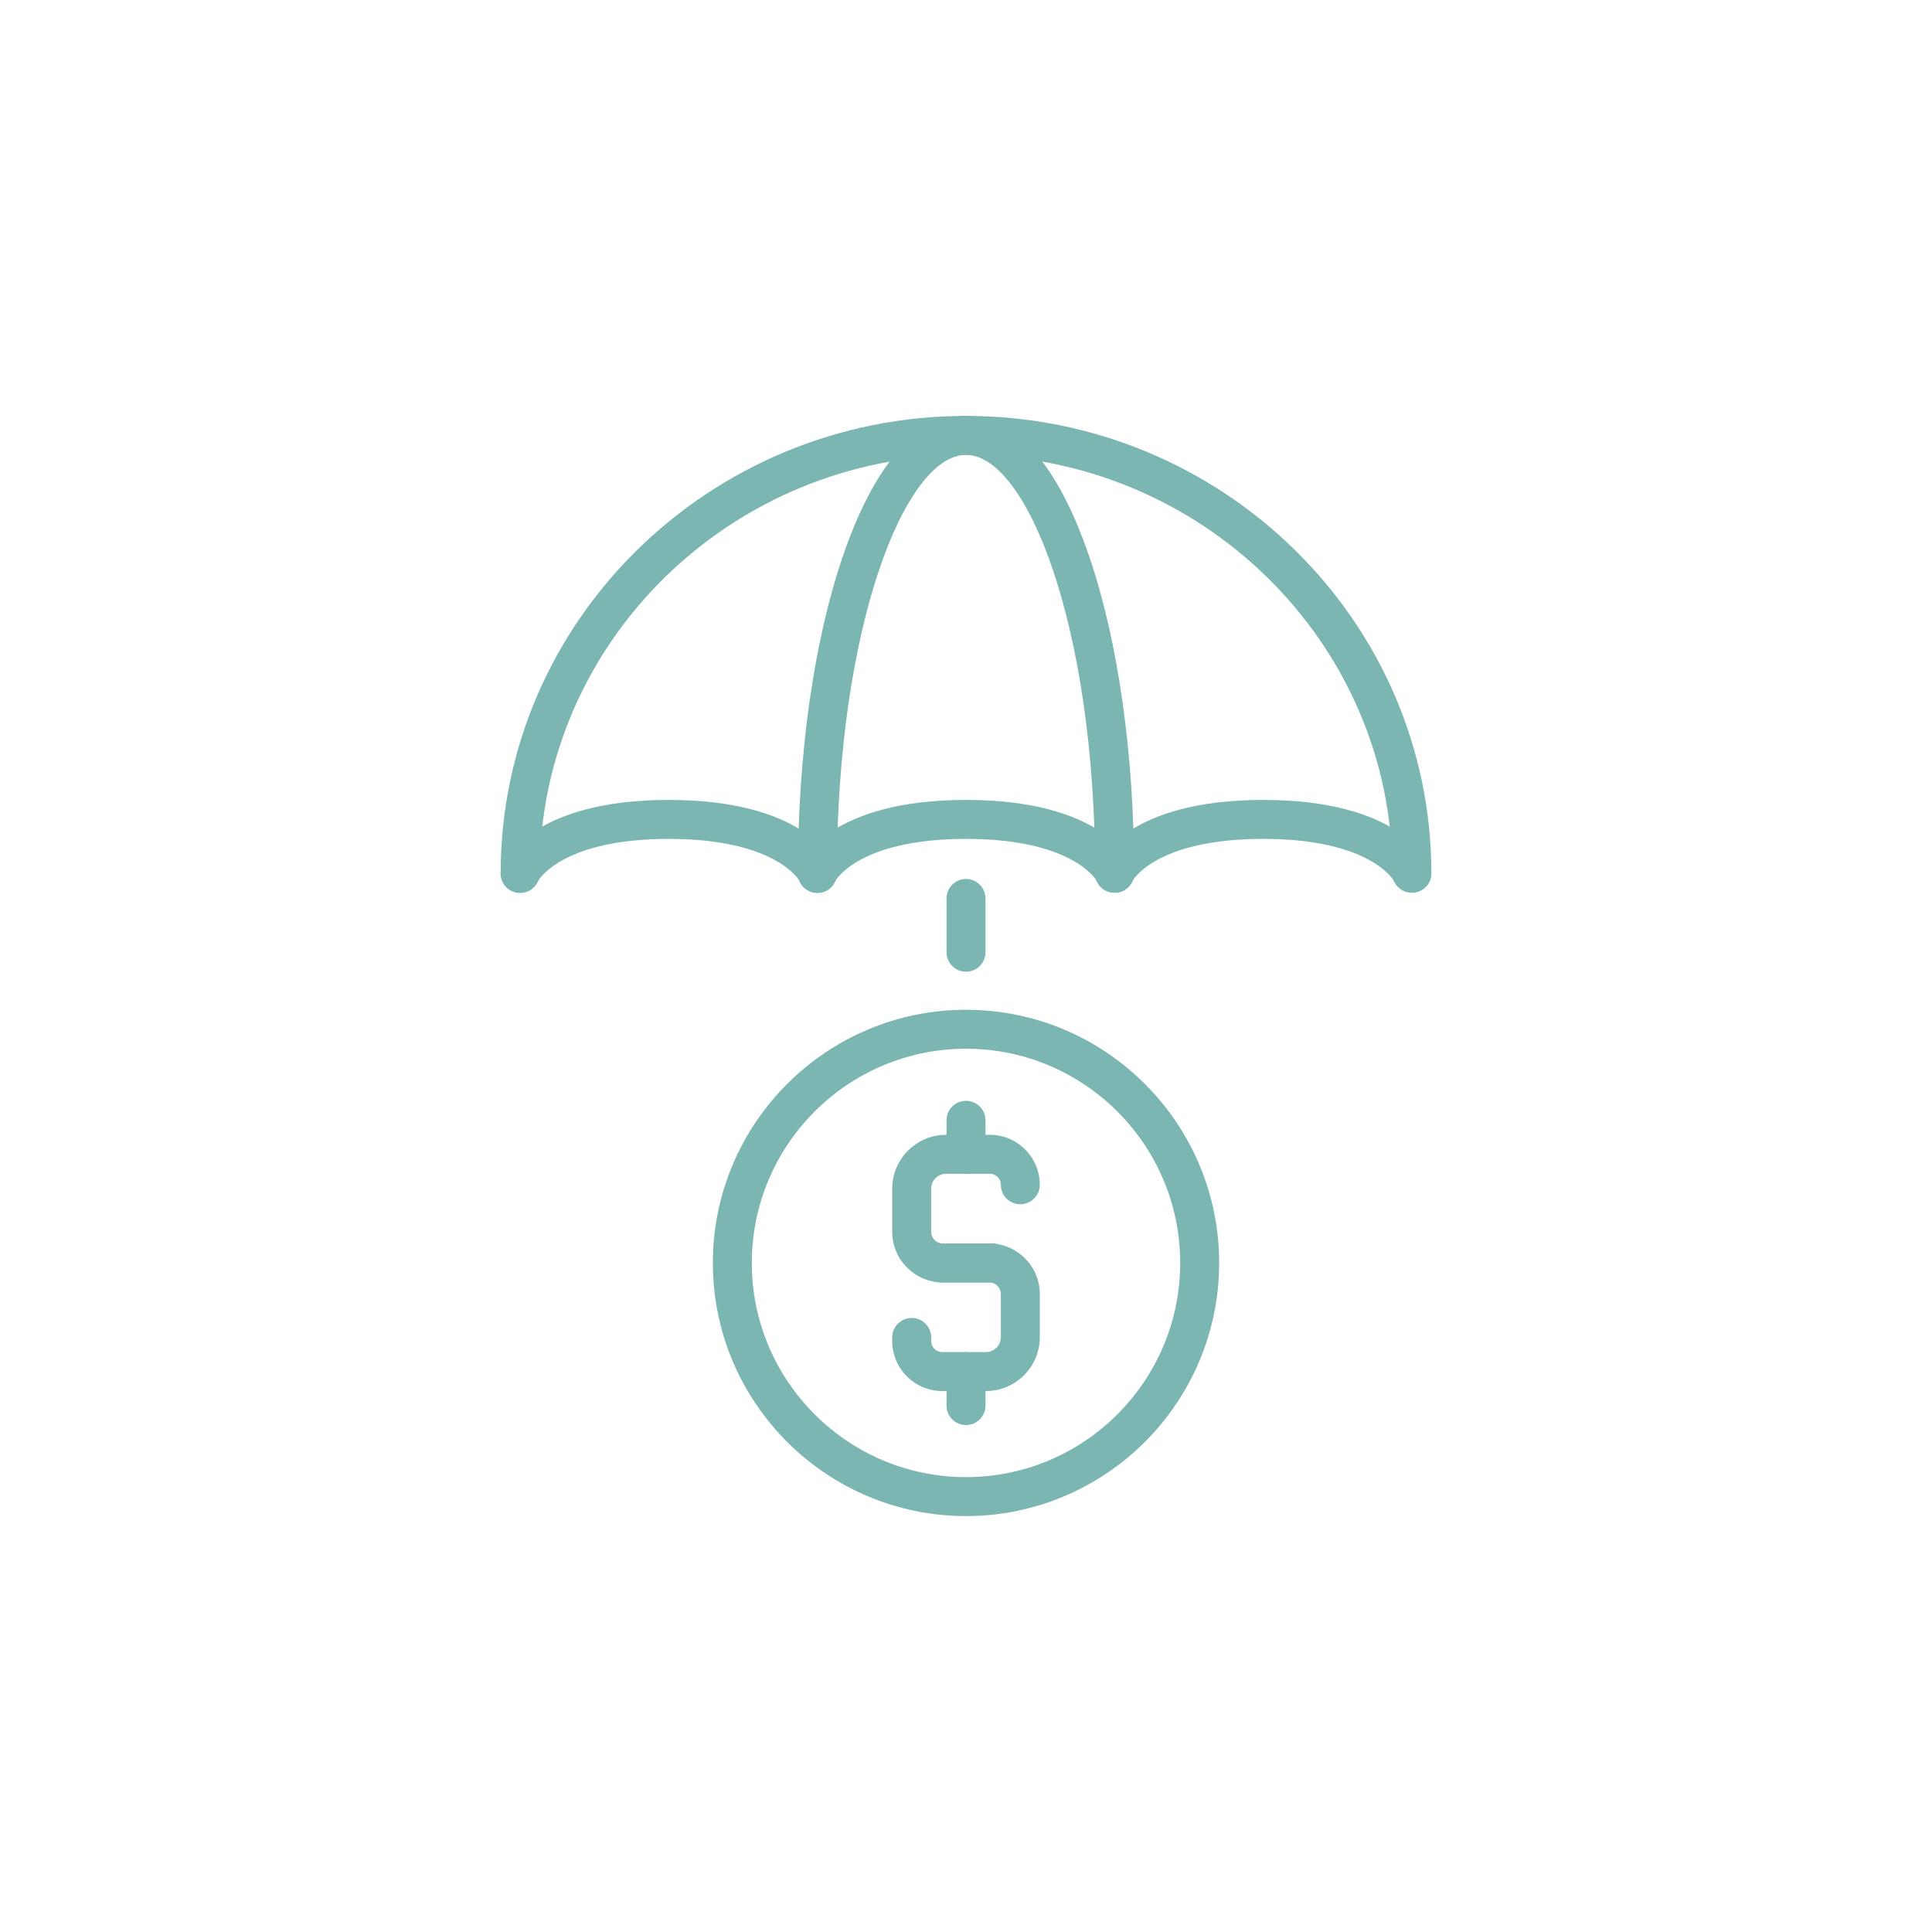 <?xml version="1.0" encoding="UTF-8"?>
<svg id="_ëÎÓÈ_1" data-name="ëÎÓÈ 1" xmlns="http://www.w3.org/2000/svg" viewBox="0 0 500 500">
  <defs>
    <style>
      .cls-1 {
        fill: #7cb6b2;
      }
    </style>
  </defs>
  <path class="cls-1" d="M256.725,331.888h-12.72c-7.225,0-13.103-5.878-13.103-13.103v-11.147c0-7.693,6.258-13.95,13.95-13.95h11.319c7.13,0,12.93,5.801,12.93,12.931,0,2.785-2.257,5.042-5.042,5.042-2.785,0-5.042-2.257-5.042-5.042,0-1.57-1.277-2.847-2.846-2.847h-11.319c-2.131,0-3.866,1.733-3.866,3.866v11.147c0,1.666,1.354,3.019,3.019,3.019h12.72c2.785,0,5.042,2.257,5.042,5.042s-2.257,5.042-5.042,5.042Z"/>
  <path class="cls-1" d="M255.152,360.001h-11.318c-7.13,0-12.931-5.799-12.931-12.929v-.948c0-2.785,2.257-5.042,5.042-5.042,2.785,0,5.042,2.257,5.042,5.042v.948c0,1.567,1.277,2.845,2.847,2.845h11.318c2.131,0,3.866-1.733,3.866-3.866v-11.145c0-1.666-1.354-3.019-3.019-3.019h-12.72c-2.785,0-5.042-2.257-5.042-5.042s2.257-5.042,5.042-5.042h12.72c7.225,0,13.103,5.878,13.103,13.103v11.145c0,7.692-6.258,13.95-13.95,13.95Z"/>
  <path class="cls-1" d="M250.002,303.771c-2.785,0-5.042-2.257-5.042-5.042v-8.798c0-2.785,2.257-5.042,5.042-5.042,2.785,0,5.042,2.257,5.042,5.042v8.798c0,2.785-2.257,5.042-5.042,5.042Z"/>
  <path class="cls-1" d="M250.002,368.802c-2.785,0-5.042-2.257-5.042-5.042v-8.801c0-2.785,2.257-5.042,5.042-5.042,2.785,0,5.042,2.257,5.042,5.042v8.801c0,2.785-2.257,5.042-5.042,5.042Z"/>
  <path class="cls-1" d="M250.002,392.361c-36.126,0-65.517-29.391-65.517-65.515,0-36.127,29.391-65.518,65.517-65.518s65.517,29.391,65.517,65.518c0,36.124-29.391,65.515-65.517,65.515ZM250.002,271.412c-30.566,0-55.433,24.867-55.433,55.434,0,30.564,24.867,55.431,55.433,55.431s55.433-24.867,55.433-55.431c0-30.567-24.867-55.434-55.433-55.434Z"/>
  <path class="cls-1" d="M288.465,231.022c-2.785,0-5.042-2.257-5.042-5.042,0-63.796-17.613-108.257-33.421-108.257s-33.421,44.461-33.421,108.257c0,2.785-2.257,5.042-5.042,5.042-2.785,0-5.042-2.257-5.042-5.042,0-30.801,4.096-59.829,11.533-81.736,8.13-23.947,19.185-36.605,31.972-36.605s23.842,12.659,31.972,36.605c7.437,21.907,11.533,50.935,11.533,81.736,0,2.785-2.257,5.042-5.042,5.042Z"/>
  <path class="cls-1" d="M365.392,231.022c-2.784,0-5.042-2.257-5.042-5.042,0-59.694-49.502-108.257-110.348-108.257-60.846,0-110.347,48.563-110.347,108.257,0,2.785-2.257,5.042-5.042,5.042-2.785,0-5.042-2.257-5.042-5.042,0-65.254,54.025-118.341,120.431-118.341s120.432,53.087,120.432,118.341c0,2.785-2.258,5.042-5.042,5.042Z"/>
  <path class="cls-1" d="M211.55,231.101c-.682,0-1.379-.138-2.048-.428-2.555-1.109-3.697-4.145-2.588-6.699.753-1.736,8.356-16.952,43.088-16.952,34.703,0,42.33,15.21,43.085,16.943,1.112,2.555-.056,5.526-2.609,6.638-2.553,1.111-5.525-.056-6.637-2.608h0c-.006,0-5.906-10.889-33.84-10.889-27.978,0-33.842,10.903-33.898,11.015-.817,1.883-2.632,2.98-4.553,2.98Z"/>
  <path class="cls-1" d="M288.462,231.022c-.67,0-1.351-.132-2.004-.417-2.555-1.108-3.727-4.077-2.619-6.632.753-1.736,8.357-16.952,43.089-16.952,34.703,0,42.331,15.21,43.086,16.943,1.112,2.555-.056,5.526-2.609,6.638-2.555,1.103-5.523-.056-6.636-2.608h0c-.007,0-5.906-10.889-33.841-10.889-27.866,0-33.791,10.773-33.838,10.88-.825,1.902-2.68,3.036-4.628,3.036Z"/>
  <path class="cls-1" d="M134.624,231.101c-.682,0-1.379-.138-2.048-.428-2.555-1.109-3.696-4.145-2.588-6.699.753-1.736,8.356-16.952,43.088-16.952,34.703,0,42.331,15.21,43.086,16.943,1.112,2.555-.056,5.526-2.609,6.638-2.553,1.111-5.525-.056-6.637-2.608h0c-.006,0-5.906-10.889-33.841-10.889-27.978,0-33.842,10.903-33.898,11.015-.817,1.883-2.632,2.98-4.553,2.98Z"/>
  <path class="cls-1" d="M250.002,251.48c-2.785,0-5.042-2.257-5.042-5.042v-13.919c0-2.785,2.257-5.042,5.042-5.042,2.785,0,5.042,2.257,5.042,5.042v13.919c0,2.785-2.257,5.042-5.042,5.042Z"/>
</svg>